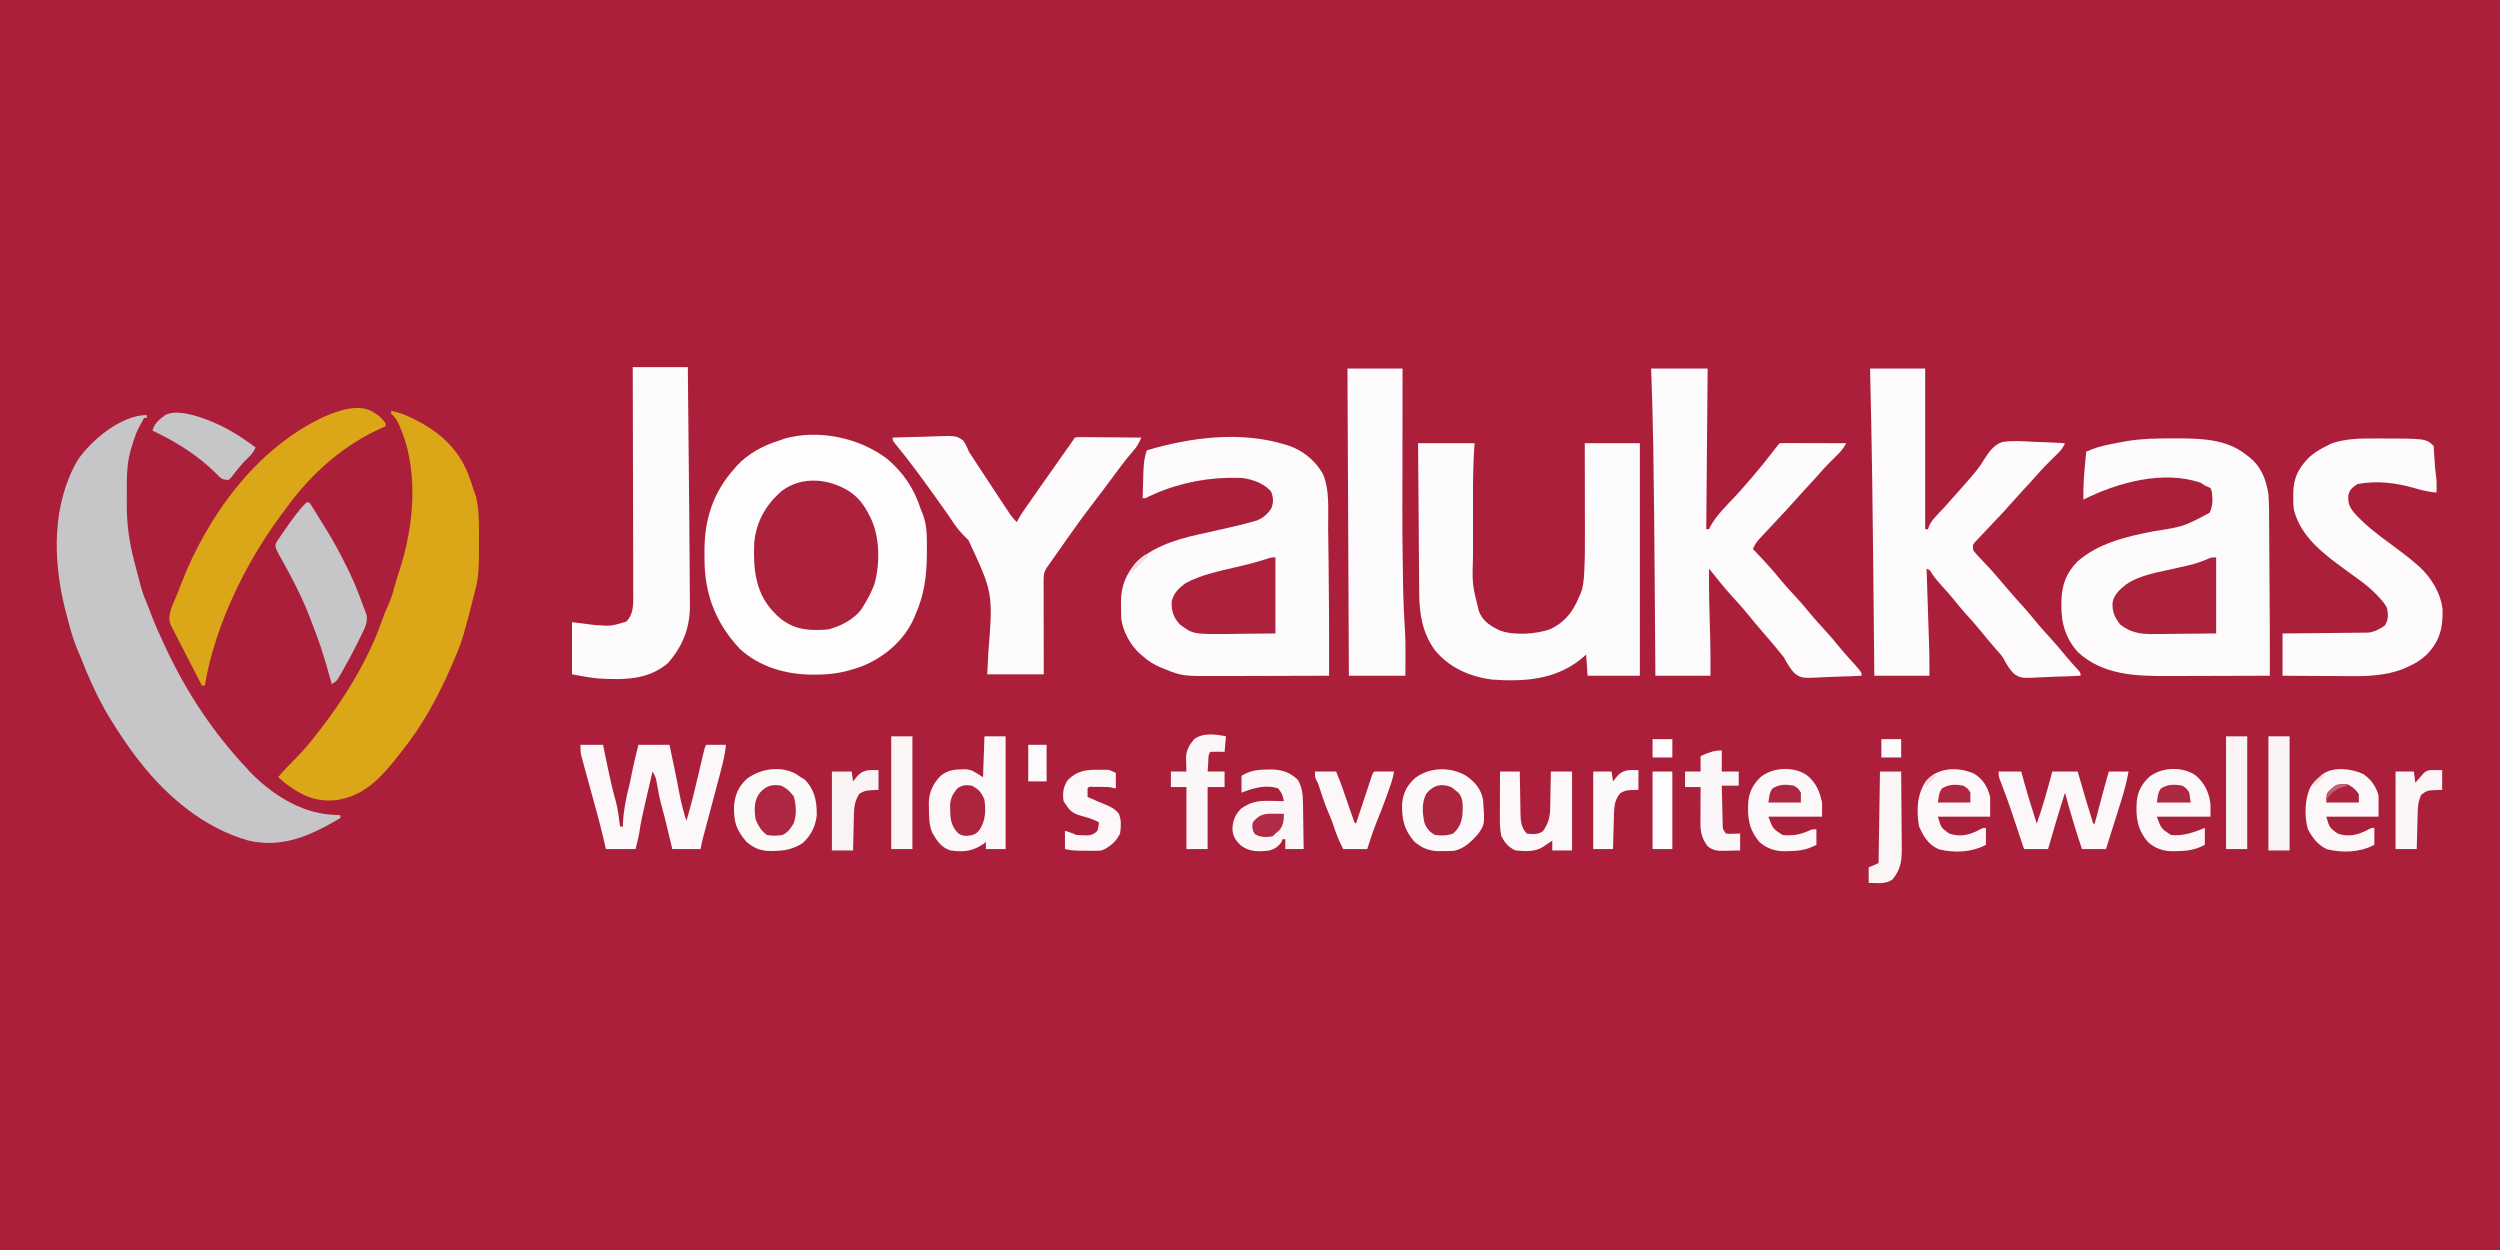 <svg xmlns="http://www.w3.org/2000/svg" width="200" height="100" viewBox="0 0 200 100" fill="none"><rect x="0" y="0" width="200" height="100" fill="#333333" stroke="none"/><g clip-path="url(#clip0_9412_123)"><rect width="200" height="100" fill="#AC1F3B"></rect><g clip-path="url(#clip1_9412_123)"><path d="M-13 19C61.58 19 136.16 19 213 19C213 39.46 213 59.92 213 81C138.42 81 63.84 81 -13 81C-13 60.54 -13 40.08 -13 19Z" fill="#AC1F3B"></path><path d="M70.959 36.698C72.281 37.809 73.139 39.109 73.671 40.757C73.734 40.919 73.797 41.081 73.862 41.243C74.184 42.145 74.15 43.058 74.151 44.004C74.151 44.083 74.151 44.161 74.151 44.242C74.149 46.017 73.951 47.568 73.219 49.211C73.187 49.29 73.155 49.369 73.122 49.45C72.343 51.213 70.794 52.545 69.038 53.269C67.807 53.731 66.73 53.966 65.415 53.967C65.294 53.968 65.173 53.969 65.049 53.971C62.94 53.975 60.774 53.374 59.189 51.912C57.277 49.879 56.361 47.542 56.361 44.746C56.361 44.522 56.359 44.298 56.357 44.074C56.353 41.552 57.054 39.38 58.755 37.487C58.816 37.416 58.877 37.344 58.94 37.27C59.846 36.278 61.099 35.617 62.371 35.233C62.49 35.189 62.609 35.145 62.731 35.099C65.443 34.317 68.74 35.011 70.959 36.698Z" fill="#FEFCFC"></path><path d="M102.825 35.571C102.905 35.595 102.985 35.619 103.067 35.644C104.224 36.031 105.179 36.81 105.803 37.856C106.401 39.149 106.234 40.826 106.251 42.222C106.253 42.392 106.255 42.563 106.258 42.733C106.264 43.184 106.27 43.635 106.275 44.086C106.279 44.365 106.282 44.644 106.286 44.924C106.325 47.969 106.339 51.013 106.328 54.058C104.987 54.064 103.646 54.068 102.305 54.07C101.682 54.071 101.06 54.073 100.437 54.075C99.835 54.078 99.232 54.079 98.63 54.08C98.401 54.08 98.173 54.081 97.944 54.082C94.592 54.099 94.592 54.099 93.171 53.523C93.095 53.493 93.019 53.464 92.942 53.433C92.353 53.193 91.876 52.911 91.412 52.48C91.31 52.396 91.31 52.396 91.207 52.31C90.428 51.617 89.787 50.452 89.694 49.405C89.683 49.105 89.681 48.807 89.682 48.507C89.68 48.406 89.678 48.306 89.676 48.202C89.675 46.89 90.075 45.901 90.96 44.927C92.615 43.478 94.654 43.013 96.749 42.564C97.345 42.436 97.938 42.298 98.531 42.159C98.627 42.136 98.723 42.114 98.821 42.091C99.306 41.976 99.789 41.853 100.268 41.718C100.358 41.693 100.447 41.668 100.539 41.642C101.039 41.45 101.442 41.105 101.714 40.646C101.9 40.194 101.865 39.774 101.688 39.326C101.147 38.682 100.208 38.345 99.386 38.242C99.093 38.227 98.803 38.224 98.51 38.227C98.349 38.229 98.349 38.229 98.184 38.23C95.938 38.282 93.643 38.839 91.638 39.855C91.563 39.855 91.489 39.855 91.412 39.855C91.424 39.364 91.439 38.873 91.454 38.382C91.458 38.244 91.461 38.105 91.465 37.962C91.487 37.28 91.515 36.666 91.751 36.022C95.286 34.984 99.257 34.465 102.825 35.571Z" fill="#FDFBFC"></path><path d="M173.74 35.071C173.897 35.071 173.897 35.071 174.058 35.07C176 35.074 178.071 35.096 179.665 36.36C179.747 36.42 179.828 36.481 179.912 36.543C180.884 37.314 181.28 38.315 181.473 39.516C181.539 40.361 181.528 41.21 181.531 42.057C181.533 42.305 181.535 42.554 181.537 42.802C181.542 43.456 181.546 44.109 181.549 44.762C181.552 45.417 181.557 46.071 181.562 46.726C181.581 49.17 181.593 51.614 181.586 54.058C180.275 54.063 178.963 54.067 177.652 54.07C177.043 54.071 176.433 54.073 175.824 54.075C175.235 54.078 174.646 54.079 174.057 54.08C173.834 54.08 173.61 54.081 173.387 54.082C170.871 54.095 168.25 53.999 166.285 52.218C165.275 51.154 164.89 49.87 164.911 48.429C164.913 48.31 164.914 48.191 164.915 48.069C164.951 46.79 165.286 45.858 166.186 44.93C167.863 43.446 170.117 42.924 172.259 42.505C174.673 42.132 174.673 42.132 176.762 41.024C177.033 40.484 177.018 39.996 176.953 39.404C176.879 39.056 176.879 39.056 176.628 38.946C176.549 38.911 176.47 38.876 176.388 38.84C176.22 38.728 176.22 38.728 176.049 38.614C173.013 37.599 169.432 38.598 166.67 39.967C166.654 39.089 166.7 38.228 166.783 37.353C166.794 37.235 166.805 37.117 166.816 36.996C166.842 36.709 166.869 36.422 166.896 36.135C167.494 35.856 168.066 35.693 168.711 35.564C168.797 35.546 168.882 35.528 168.97 35.509C169.258 35.45 169.545 35.397 169.834 35.345C170.003 35.315 170.003 35.315 170.175 35.283C171.362 35.09 172.539 35.07 173.74 35.071Z" fill="#FDFBFB"></path><path d="M11.747 33.204C11.747 33.278 11.747 33.352 11.747 33.429C11.672 33.429 11.598 33.429 11.521 33.429C11.488 33.496 11.455 33.563 11.421 33.632C11.317 33.838 11.204 34.039 11.09 34.239C10.849 34.72 10.693 35.219 10.539 35.733C10.515 35.812 10.491 35.892 10.466 35.973C10.208 36.861 10.148 37.748 10.146 38.669C10.146 38.756 10.145 38.843 10.145 38.934C10.144 39.117 10.144 39.301 10.144 39.485C10.144 39.76 10.142 40.036 10.14 40.312C10.134 41.87 10.327 43.326 10.723 44.836C10.751 44.947 10.78 45.059 10.809 45.174C10.894 45.505 10.981 45.836 11.069 46.167C11.099 46.279 11.128 46.392 11.159 46.507C11.202 46.67 11.202 46.67 11.247 46.836C11.273 46.933 11.299 47.029 11.325 47.129C11.438 47.51 11.584 47.872 11.737 48.238C11.871 48.56 11.994 48.886 12.117 49.214C12.408 49.969 12.733 50.704 13.075 51.437C13.134 51.565 13.194 51.692 13.255 51.824C14.934 55.401 17.055 58.615 19.77 61.498C19.836 61.57 19.901 61.641 19.969 61.715C21.644 63.478 24.008 65.008 26.472 65.169C26.614 65.178 26.756 65.188 26.902 65.198C27.009 65.204 27.117 65.211 27.228 65.218C27.228 65.293 27.228 65.367 27.228 65.444C24.918 66.811 22.613 67.893 19.863 67.241C16.353 66.251 13.387 63.764 11.182 60.934C11.101 60.832 11.02 60.729 10.937 60.623C10.206 59.675 9.555 58.68 8.922 57.665C8.844 57.541 8.766 57.416 8.686 57.287C7.784 55.776 7.064 54.14 6.422 52.504C6.321 52.25 6.213 51.998 6.104 51.747C5.759 50.891 5.54 49.989 5.306 49.098C5.268 48.954 5.23 48.81 5.191 48.662C4.229 44.757 4.152 40.378 6.21 36.811C7.293 35.224 9.688 33.204 11.747 33.204Z" fill="#C6C6C8"></path><path d="M149.607 29.483C151.061 29.483 152.516 29.483 154.014 29.483C154.014 33.724 154.014 37.965 154.014 42.334C154.089 42.334 154.163 42.334 154.24 42.334C154.266 42.254 154.293 42.173 154.32 42.09C154.493 41.712 154.71 41.473 154.996 41.172C155.097 41.063 155.199 40.954 155.304 40.842C155.4 40.74 155.497 40.637 155.596 40.531C155.731 40.379 155.865 40.226 155.999 40.073C156.288 39.74 156.584 39.413 156.881 39.086C157.225 38.706 157.559 38.32 157.884 37.924C157.966 37.828 158.047 37.732 158.13 37.633C158.346 37.369 158.524 37.098 158.698 36.806C159.083 36.203 159.476 35.592 160.186 35.362C161.001 35.233 161.817 35.293 162.637 35.345C162.887 35.354 163.136 35.362 163.385 35.37C163.991 35.39 164.596 35.42 165.201 35.458C165.05 35.772 164.911 35.999 164.659 36.242C164.598 36.302 164.536 36.362 164.473 36.424C164.408 36.486 164.343 36.549 164.276 36.613C163.807 37.073 163.352 37.533 162.926 38.033C162.584 38.427 162.227 38.806 161.87 39.187C161.566 39.514 161.267 39.846 160.973 40.183C160.572 40.643 160.155 41.088 159.735 41.531C159.586 41.689 159.438 41.846 159.29 42.004C159.04 42.27 158.789 42.535 158.537 42.798C158.445 42.896 158.353 42.994 158.259 43.095C158.14 43.22 158.14 43.22 158.019 43.347C157.812 43.589 157.812 43.589 157.856 44.025C158.04 44.258 158.221 44.463 158.428 44.673C158.544 44.795 158.659 44.917 158.775 45.039C158.831 45.098 158.888 45.156 158.946 45.217C159.383 45.677 159.791 46.164 160.204 46.646C160.321 46.782 160.437 46.919 160.554 47.055C160.613 47.123 160.671 47.192 160.732 47.263C161.074 47.661 161.421 48.055 161.776 48.443C162.116 48.816 162.44 49.198 162.757 49.591C163.124 50.044 163.505 50.476 163.902 50.902C164.39 51.425 164.848 51.965 165.297 52.523C165.612 52.905 165.945 53.27 166.282 53.632C166.444 53.833 166.444 53.833 166.444 54.058C165.741 54.094 165.038 54.121 164.334 54.138C164.095 54.146 163.856 54.156 163.617 54.169C161.689 54.269 161.689 54.269 161.145 53.921C160.74 53.538 160.491 53.079 160.229 52.593C160.054 52.359 160.054 52.359 159.883 52.172C159.684 51.942 159.485 51.711 159.287 51.48C159.211 51.391 159.211 51.391 159.134 51.301C158.906 51.033 158.685 50.759 158.463 50.486C158.06 49.991 157.637 49.517 157.206 49.045C156.854 48.65 156.524 48.239 156.191 47.828C155.935 47.52 155.669 47.223 155.398 46.928C155.105 46.608 154.834 46.29 154.586 45.934C154.389 45.599 154.389 45.599 154.127 45.491C154.131 45.619 154.131 45.619 154.136 45.75C154.162 46.565 154.189 47.379 154.215 48.193C154.229 48.611 154.243 49.029 154.256 49.448C154.27 49.853 154.283 50.258 154.296 50.663C154.303 50.89 154.311 51.117 154.319 51.344C154.323 51.486 154.328 51.628 154.332 51.774C154.338 51.959 154.338 51.959 154.344 52.147C154.357 52.784 154.353 53.421 154.353 54.058C152.899 54.058 151.444 54.058 149.946 54.058C149.939 53.337 149.932 52.616 149.925 51.873C149.861 45.142 149.861 45.142 149.777 38.41C149.775 38.289 149.775 38.289 149.773 38.166C149.732 35.272 149.674 32.378 149.607 29.483Z" fill="#FDFBFB"></path><path d="M132.092 29.483C133.584 29.483 135.075 29.483 136.612 29.483C136.575 33.724 136.537 37.965 136.499 42.334C136.574 42.334 136.648 42.334 136.725 42.334C136.754 42.27 136.784 42.206 136.814 42.141C137.3 41.23 138.106 40.472 138.805 39.719C139.175 39.32 139.534 38.914 139.889 38.502C139.983 38.393 140.077 38.284 140.174 38.172C140.823 37.416 141.445 36.644 142.048 35.851C142.262 35.571 142.262 35.571 142.375 35.458C142.542 35.447 142.709 35.445 142.875 35.445C142.982 35.445 143.088 35.445 143.198 35.445C143.313 35.446 143.429 35.446 143.548 35.447C143.666 35.447 143.783 35.447 143.905 35.447C144.282 35.448 144.66 35.45 145.038 35.451C145.293 35.452 145.548 35.452 145.804 35.452C146.431 35.454 147.059 35.456 147.686 35.458C147.477 35.912 147.174 36.215 146.817 36.557C146.368 36.996 145.936 37.439 145.528 37.916C145.184 38.311 144.826 38.692 144.468 39.074C144.164 39.402 143.865 39.733 143.571 40.07C143.169 40.53 142.753 40.975 142.333 41.418C141.598 42.197 141.598 42.197 140.871 42.983C140.794 43.066 140.718 43.149 140.639 43.234C140.461 43.453 140.349 43.66 140.228 43.913C140.33 44.02 140.433 44.128 140.538 44.239C141.244 44.984 141.929 45.733 142.57 46.534C142.869 46.894 143.185 47.235 143.505 47.576C144.009 48.113 144.481 48.666 144.943 49.239C145.225 49.578 145.521 49.903 145.822 50.225C146.308 50.747 146.764 51.285 147.212 51.84C147.543 52.243 147.893 52.627 148.246 53.011C148.929 53.774 148.929 53.774 148.929 54.058C148.226 54.094 147.523 54.121 146.819 54.138C146.58 54.146 146.341 54.156 146.102 54.169C144.172 54.269 144.172 54.269 143.628 53.919C143.223 53.536 142.978 53.081 142.714 52.593C142.554 52.385 142.39 52.18 142.22 51.98C142.137 51.88 142.055 51.78 141.97 51.677C141.598 51.235 141.221 50.797 140.843 50.36C140.495 49.956 140.154 49.548 139.818 49.133C139.39 48.606 138.936 48.106 138.476 47.607C137.863 46.926 137.298 46.205 136.725 45.491C136.706 47.142 136.748 48.791 136.798 50.441C136.8 50.531 136.803 50.62 136.806 50.712C136.81 50.876 136.815 51.039 136.821 51.203C136.848 52.156 136.838 53.104 136.838 54.058C135.384 54.058 133.929 54.058 132.431 54.058C132.428 53.66 132.425 53.263 132.422 52.853C132.413 51.507 132.403 50.16 132.393 48.814C132.387 48.002 132.381 47.189 132.375 46.377C132.351 42.931 132.32 39.486 132.265 36.041C132.263 35.903 132.26 35.766 132.258 35.625C132.226 33.577 132.164 31.531 132.092 29.483Z" fill="#FDFBFC"></path><path d="M113.447 35.458C114.939 35.458 116.43 35.458 117.967 35.458C117.949 35.742 117.93 36.026 117.911 36.319C117.819 38.011 117.837 39.708 117.839 41.402C117.84 41.881 117.84 42.359 117.839 42.838C117.838 43.213 117.839 43.588 117.839 43.962C117.839 44.139 117.839 44.315 117.839 44.492C117.771 46.734 117.771 46.734 118.306 48.873C118.335 48.943 118.363 49.013 118.393 49.085C118.723 49.779 119.353 50.145 120.035 50.457C121.163 50.851 122.893 50.733 124.013 50.338C125.217 49.759 125.823 48.96 126.329 47.745C126.366 47.664 126.403 47.584 126.442 47.5C126.656 46.972 126.702 46.443 126.732 45.878C126.739 45.753 126.739 45.753 126.746 45.625C126.798 44.61 126.795 43.596 126.792 42.581C126.792 42.373 126.792 42.166 126.792 41.959C126.791 41.422 126.79 40.883 126.789 40.346C126.787 39.696 126.787 39.047 126.786 38.398C126.785 37.418 126.783 36.438 126.781 35.458C128.235 35.458 129.69 35.458 131.188 35.458C131.188 41.596 131.188 47.734 131.188 54.058C129.808 54.058 128.429 54.058 127.007 54.058C126.951 53.221 126.951 53.221 126.894 52.367C126.731 52.504 126.568 52.641 126.4 52.783C124.37 54.391 121.85 54.549 119.357 54.365C117.585 54.135 115.956 53.422 114.803 52.029C113.797 50.663 113.546 49.115 113.537 47.462C113.536 47.332 113.535 47.202 113.533 47.069C113.53 46.64 113.527 46.212 113.524 45.784C113.522 45.487 113.52 45.19 113.517 44.892C113.512 44.19 113.506 43.489 113.502 42.787C113.496 41.987 113.49 41.188 113.484 40.389C113.471 38.745 113.459 37.102 113.447 35.458Z" fill="#FDFCFC"></path><path d="M31.296 32.865C31.949 33.008 32.504 33.208 33.097 33.513C33.176 33.554 33.255 33.594 33.336 33.636C35.413 34.711 36.876 36.145 37.624 38.389C37.657 38.485 37.691 38.581 37.725 38.679C37.808 38.92 37.886 39.161 37.963 39.403C38.005 39.524 38.047 39.645 38.09 39.77C38.362 40.933 38.32 42.161 38.317 43.35C38.316 43.604 38.317 43.857 38.317 44.111C38.318 45.147 38.303 46.151 38.034 47.16C37.988 47.334 37.988 47.334 37.941 47.512C37.911 47.626 37.881 47.74 37.85 47.858C37.8 48.062 37.751 48.267 37.702 48.471C37.539 49.115 37.365 49.755 37.186 50.394C37.16 50.491 37.134 50.587 37.106 50.686C36.887 51.462 36.591 52.192 36.268 52.931C36.2 53.088 36.2 53.088 36.132 53.248C35.085 55.662 33.842 57.967 32.2 60.032C32.141 60.108 32.081 60.184 32.02 60.261C30.613 62.049 29.278 63.66 26.891 64.011C25.227 64.197 23.995 63.58 22.708 62.569C22.556 62.439 22.404 62.308 22.256 62.174C22.659 61.686 23.081 61.236 23.534 60.793C24.137 60.2 24.674 59.573 25.194 58.905C25.244 58.842 25.294 58.778 25.346 58.713C27.425 56.08 29.403 52.925 30.519 49.753C30.691 49.278 30.866 48.808 31.084 48.351C31.324 47.828 31.47 47.287 31.62 46.733C31.707 46.414 31.806 46.101 31.911 45.788C33.154 42.044 33.576 37.419 31.825 33.769C31.665 33.482 31.532 33.31 31.296 33.091C31.296 33.016 31.296 32.942 31.296 32.865Z" fill="#DBA718"></path><path d="M71.411 35.008C72.153 34.979 72.894 34.959 73.637 34.946C73.889 34.94 74.141 34.932 74.393 34.922C76.482 34.843 76.482 34.843 77.044 35.228C77.252 35.523 77.382 35.8 77.513 36.135C77.618 36.303 77.727 36.468 77.84 36.631C77.95 36.801 78.06 36.972 78.17 37.142C78.752 38.04 79.34 38.934 79.933 39.825C80.024 39.962 80.114 40.098 80.205 40.235C80.333 40.428 80.461 40.621 80.59 40.813C80.664 40.925 80.738 41.036 80.814 41.151C80.981 41.385 81.144 41.578 81.355 41.771C81.381 41.713 81.407 41.655 81.434 41.595C81.634 41.221 81.876 40.879 82.118 40.531C82.172 40.453 82.226 40.375 82.282 40.294C82.462 40.035 82.643 39.776 82.824 39.517C82.887 39.426 82.95 39.336 83.015 39.243C83.787 38.14 84.562 37.04 85.34 35.942C85.393 35.868 85.445 35.795 85.499 35.719C85.567 35.622 85.567 35.622 85.637 35.524C85.756 35.354 85.872 35.181 85.988 35.008C86.217 34.967 86.217 34.967 86.501 34.969C86.661 34.969 86.661 34.969 86.823 34.969C86.938 34.971 87.053 34.973 87.172 34.974C87.289 34.975 87.407 34.975 87.528 34.976C87.905 34.978 88.281 34.982 88.658 34.986C88.912 34.988 89.167 34.99 89.422 34.991C90.048 34.995 90.673 35 91.299 35.008C91.124 35.473 90.923 35.774 90.593 36.149C90.098 36.723 89.641 37.319 89.194 37.931C88.621 38.717 88.036 39.493 87.443 40.263C86.73 41.191 86.043 42.133 85.375 43.094C85.173 43.383 84.969 43.672 84.766 43.961C84.62 44.168 84.474 44.375 84.328 44.582C84.259 44.681 84.19 44.779 84.118 44.88C84.054 44.971 83.99 45.062 83.924 45.156C83.867 45.237 83.81 45.318 83.751 45.402C83.472 45.816 83.488 46.101 83.489 46.6C83.489 46.679 83.489 46.758 83.489 46.84C83.489 47.102 83.49 47.364 83.491 47.627C83.491 47.808 83.491 47.99 83.492 48.172C83.492 48.65 83.493 49.129 83.494 49.607C83.496 50.181 83.496 50.755 83.497 51.329C83.498 52.201 83.5 53.073 83.502 53.946C82.01 53.946 80.519 53.946 78.982 53.946C79.008 53.399 79.034 52.852 79.061 52.289C79.447 47.441 79.447 47.441 77.482 43.224C77.329 43.062 77.171 42.904 77.012 42.746C76.567 42.288 76.232 41.767 75.882 41.236C75.756 41.057 75.63 40.879 75.503 40.702C75.443 40.617 75.383 40.532 75.32 40.445C75.261 40.362 75.201 40.279 75.14 40.193C75.081 40.109 75.021 40.026 74.96 39.94C73.877 38.42 72.776 36.898 71.585 35.461C71.411 35.233 71.411 35.233 71.411 35.008Z" fill="#FDFBFC"></path><path d="M189.849 35.078C189.966 35.077 189.966 35.077 190.086 35.077C194.089 35.08 194.089 35.08 194.694 35.683C194.718 35.989 194.737 36.293 194.751 36.599C194.779 37.203 194.833 37.79 194.92 38.389C194.927 38.574 194.93 38.76 194.927 38.946C194.926 39.032 194.925 39.12 194.924 39.209C194.923 39.273 194.921 39.337 194.92 39.403C194.335 39.357 193.809 39.239 193.246 39.072C191.714 38.627 190.18 38.425 188.592 38.727C188.218 38.978 187.966 39.157 187.871 39.608C187.822 40.193 187.933 40.517 188.295 40.982C189.19 41.99 190.213 42.767 191.299 43.555C191.999 44.065 192.684 44.584 193.338 45.153C193.411 45.216 193.485 45.28 193.56 45.346C194.511 46.23 195.282 47.48 195.407 48.786C195.436 50.266 195.178 51.284 194.134 52.372C193.651 52.818 193.152 53.127 192.547 53.382C192.414 53.44 192.281 53.498 192.144 53.558C190.849 54.018 189.539 54.107 188.176 54.091C188.014 54.09 187.851 54.09 187.689 54.09C187.268 54.088 186.848 54.085 186.427 54.081C185.919 54.077 185.41 54.076 184.902 54.074C184.136 54.07 183.369 54.064 182.603 54.058C182.603 52.942 182.603 51.826 182.603 50.676C183.374 50.67 183.374 50.67 184.161 50.663C184.488 50.66 184.814 50.657 185.141 50.653C185.658 50.647 186.176 50.641 186.694 50.637C187.112 50.634 187.529 50.63 187.947 50.624C188.106 50.622 188.265 50.621 188.424 50.62C188.647 50.619 188.871 50.616 189.094 50.612C189.221 50.611 189.348 50.61 189.479 50.608C189.988 50.544 190.358 50.327 190.781 50.049C191.081 49.601 191.068 49.167 190.965 48.647C190.787 48.296 190.559 48.028 190.287 47.745C190.233 47.687 190.178 47.629 190.122 47.57C189.616 47.044 189.066 46.618 188.472 46.195C188.281 46.057 188.09 45.918 187.9 45.78C187.807 45.712 187.713 45.644 187.617 45.574C185.881 44.304 184.048 42.949 183.507 40.756C183.461 40.4 183.453 40.051 183.458 39.692C183.459 39.598 183.46 39.504 183.461 39.408C183.495 38.215 183.866 37.48 184.694 36.615C185.126 36.225 185.587 35.944 186.106 35.683C186.298 35.586 186.298 35.586 186.494 35.486C187.587 35.104 188.701 35.075 189.849 35.078Z" fill="#FDFBFC"></path><path d="M50.619 29.371C52.073 29.371 53.528 29.371 55.026 29.371C55.065 32.895 55.1 36.419 55.129 39.944C55.134 40.562 55.14 41.18 55.145 41.798C55.156 42.928 55.165 44.059 55.17 45.189C55.172 45.643 55.175 46.096 55.18 46.55C55.184 46.971 55.186 47.392 55.186 47.814C55.187 48.035 55.19 48.255 55.193 48.476C55.189 50.269 54.608 51.691 53.444 53.044C51.822 54.413 49.935 54.385 47.907 54.284C47.182 54.211 46.477 54.08 45.76 53.946C45.76 52.569 45.76 51.193 45.76 49.775C46.357 49.849 46.953 49.923 47.568 50C48.878 50.098 48.878 50.098 50.113 49.725C50.593 49.22 50.661 48.596 50.66 47.929C50.66 47.809 50.66 47.809 50.661 47.687C50.661 47.422 50.659 47.156 50.657 46.891C50.657 46.7 50.657 46.508 50.658 46.317C50.658 45.8 50.656 45.282 50.653 44.765C50.651 44.224 50.651 43.682 50.651 43.141C50.65 42.117 50.647 41.092 50.643 40.068C50.64 38.901 50.638 37.735 50.636 36.568C50.633 34.169 50.626 31.77 50.619 29.371Z" fill="#FDFBFB"></path><path d="M107.797 29.483C109.251 29.483 110.706 29.483 112.204 29.483C112.203 29.921 112.203 30.359 112.202 30.811C112.2 32.276 112.199 33.742 112.198 35.208C112.198 36.095 112.197 36.981 112.195 37.868C112.181 42.571 112.181 42.571 112.254 47.273C112.257 47.398 112.257 47.398 112.261 47.526C112.287 48.469 112.331 49.41 112.392 50.351C112.441 51.12 112.443 51.886 112.437 52.656C112.435 53.119 112.432 53.581 112.43 54.058C110.938 54.058 109.447 54.058 107.91 54.058C107.873 45.948 107.835 37.839 107.797 29.483Z" fill="#FDFBFC"></path><path d="M29.912 33.006C30.068 33.108 30.068 33.108 30.228 33.212C30.491 33.418 30.668 33.597 30.844 33.88C30.844 33.954 30.844 34.029 30.844 34.105C30.773 34.136 30.701 34.166 30.628 34.197C27.542 35.545 24.937 37.84 22.965 40.558C22.814 40.766 22.659 40.971 22.505 41.176C19.606 45.083 17.211 50.022 16.38 54.847C16.305 54.847 16.231 54.847 16.154 54.847C15.838 54.233 15.523 53.62 15.207 53.006C15.1 52.797 14.992 52.589 14.885 52.38C14.731 52.08 14.576 51.779 14.421 51.478C14.374 51.386 14.326 51.293 14.277 51.198C14.188 51.026 14.1 50.853 14.012 50.681C13.906 50.475 13.8 50.269 13.693 50.063C13.471 49.599 13.545 49.248 13.668 48.76C13.792 48.42 13.931 48.092 14.078 47.761C14.228 47.419 14.359 47.075 14.487 46.724C16.579 41.302 20.499 35.872 25.885 33.359C27.075 32.837 28.759 32.233 29.912 33.006Z" fill="#DBA718"></path><path d="M67.982 39.332C68.716 39.842 69.12 40.399 69.525 41.186C69.564 41.26 69.602 41.333 69.641 41.409C70.4 42.965 70.408 45.083 69.955 46.731C69.716 47.371 69.398 47.955 69.038 48.535C68.972 48.641 68.972 48.641 68.905 48.749C68.331 49.537 67.256 50.086 66.326 50.338C65.976 50.388 65.634 50.397 65.281 50.395C65.187 50.394 65.093 50.393 64.996 50.392C63.862 50.36 62.942 49.994 62.122 49.202C62.022 49.095 62.022 49.095 61.919 48.985C61.816 48.878 61.816 48.878 61.712 48.769C60.4 47.252 60.261 45.377 60.337 43.462C60.48 41.755 61.268 40.367 62.555 39.264C64.191 38.053 66.344 38.288 67.982 39.332Z" fill="#AC213C"></path><path d="M46.438 59.582C47.035 59.582 47.631 59.582 48.246 59.582C48.29 59.798 48.333 60.015 48.378 60.238C48.438 60.529 48.497 60.82 48.557 61.111C48.572 61.186 48.587 61.261 48.603 61.339C48.8 62.295 49.018 63.236 49.284 64.176C49.444 64.816 49.525 65.465 49.602 66.12C49.677 66.12 49.751 66.12 49.828 66.12C49.831 66.028 49.834 65.937 49.837 65.842C49.889 64.798 50.085 63.844 50.342 62.833C50.405 62.578 50.457 62.321 50.506 62.062C50.666 61.229 50.874 60.407 51.071 59.582C51.891 59.582 52.712 59.582 53.557 59.582C53.97 61.52 53.97 61.52 54.153 62.454C54.177 62.577 54.201 62.7 54.226 62.827C54.273 63.068 54.32 63.309 54.366 63.549C54.508 64.271 54.687 64.969 54.913 65.669C55.291 64.412 55.598 63.143 55.895 61.865C55.963 61.572 56.031 61.279 56.1 60.987C56.142 60.806 56.184 60.626 56.226 60.446C56.369 59.833 56.369 59.833 56.495 59.582C57.017 59.582 57.539 59.582 58.077 59.582C58.003 60.353 57.825 61.075 57.625 61.822C57.591 61.952 57.557 62.081 57.522 62.215C57.427 62.574 57.332 62.933 57.236 63.291C57.17 63.539 57.104 63.787 57.038 64.035C57.015 64.121 56.992 64.207 56.968 64.296C56.922 64.471 56.875 64.647 56.829 64.822C56.715 65.249 56.602 65.675 56.487 66.102C56.446 66.259 56.404 66.416 56.362 66.574C56.325 66.712 56.288 66.85 56.25 66.993C56.171 67.301 56.105 67.612 56.043 67.924C55.297 67.924 54.551 67.924 53.783 67.924C53.738 67.735 53.693 67.546 53.647 67.351C53.586 67.098 53.526 66.845 53.465 66.592C53.436 66.468 53.406 66.344 53.376 66.216C53.234 65.626 53.088 65.038 52.924 64.453C52.761 63.864 52.65 63.275 52.551 62.672C52.483 62.287 52.422 62.055 52.201 61.724C52.076 62.261 51.951 62.798 51.827 63.335C51.785 63.517 51.743 63.7 51.7 63.882C51.481 64.821 51.266 65.755 51.126 66.71C51.054 67.119 50.946 67.521 50.845 67.924C50.062 67.924 49.279 67.924 48.472 67.924C48.411 67.659 48.351 67.394 48.288 67.121C48.111 66.362 47.916 65.61 47.709 64.859C47.681 64.758 47.654 64.658 47.625 64.554C47.565 64.335 47.505 64.117 47.444 63.898C47.265 63.247 47.086 62.596 46.91 61.945C46.868 61.794 46.827 61.643 46.786 61.492C46.727 61.279 46.669 61.066 46.612 60.853C46.578 60.73 46.545 60.607 46.51 60.481C46.438 60.146 46.438 60.146 46.438 59.582Z" fill="#FCF8F9"></path><path d="M24.516 40.193C24.591 40.193 24.665 40.193 24.742 40.193C24.925 40.455 25.093 40.716 25.258 40.989C25.308 41.071 25.358 41.154 25.41 41.239C25.515 41.409 25.619 41.58 25.723 41.751C25.855 41.968 25.989 42.183 26.125 42.398C26.668 43.265 27.142 44.161 27.602 45.075C27.688 45.245 27.688 45.245 27.775 45.418C28.117 46.107 28.423 46.801 28.697 47.52C28.747 47.648 28.747 47.648 28.797 47.779C28.891 48.023 28.982 48.268 29.071 48.514C29.103 48.595 29.134 48.677 29.166 48.761C29.195 48.84 29.224 48.92 29.254 49.002C29.28 49.072 29.306 49.142 29.333 49.215C29.458 49.874 29.044 50.511 28.768 51.085C28.718 51.188 28.668 51.292 28.617 51.398C28.257 52.137 27.871 52.859 27.461 53.572C27.409 53.663 27.357 53.754 27.304 53.848C27.254 53.932 27.205 54.016 27.154 54.102C27.111 54.175 27.068 54.249 27.024 54.325C26.889 54.509 26.889 54.509 26.55 54.735C26.529 54.662 26.508 54.589 26.486 54.513C25.68 51.707 25.68 51.707 24.629 48.986C24.569 48.842 24.508 48.698 24.448 48.554C23.928 47.331 23.313 46.166 22.67 45.004C22.603 44.884 22.537 44.764 22.468 44.639C22.408 44.532 22.349 44.424 22.287 44.314C22.056 43.852 22.056 43.852 22.03 43.575C22.127 43.355 22.127 43.355 22.284 43.126C22.341 43.042 22.398 42.958 22.456 42.871C22.518 42.782 22.581 42.694 22.645 42.602C22.706 42.512 22.768 42.421 22.832 42.328C23.347 41.584 23.873 40.834 24.516 40.193Z" fill="#C6C5C7"></path><path d="M78.756 58.905C79.315 58.905 79.875 58.905 80.451 58.905C80.451 61.881 80.451 64.857 80.451 67.924C79.929 67.924 79.407 67.924 78.869 67.924C78.869 67.737 78.869 67.552 78.869 67.36C78.807 67.409 78.745 67.457 78.681 67.508C77.831 68.104 77.065 68.183 76.044 68.036C75.307 67.808 74.965 67.282 74.59 66.638C74.308 65.992 74.322 65.305 74.314 64.612C74.31 64.52 74.307 64.429 74.304 64.335C74.294 63.434 74.621 62.71 75.253 62.062C75.892 61.538 76.498 61.554 77.308 61.54C77.739 61.611 77.739 61.611 78.643 62.174C78.68 61.096 78.718 60.017 78.756 58.905Z" fill="#FCF8F9"></path><path d="M102.034 44.589C102.034 46.598 102.034 48.606 102.034 50.676C100.653 50.69 100.653 50.69 99.244 50.704C98.813 50.711 98.813 50.711 98.373 50.717C95.452 50.741 95.452 50.741 94.392 49.958C93.879 49.391 93.705 48.9 93.732 48.143C93.855 47.484 94.317 47.029 94.851 46.653C96.084 45.976 97.553 45.688 98.912 45.364C100.105 45.085 100.105 45.085 101.276 44.731C101.695 44.589 101.695 44.589 102.034 44.589Z" fill="#AD213D"></path><path d="M177.292 44.589C177.292 46.598 177.292 48.606 177.292 50.676C175.789 50.69 175.789 50.69 174.255 50.704C173.784 50.711 173.784 50.711 173.303 50.717C173.051 50.718 172.799 50.719 172.547 50.72C172.418 50.722 172.29 50.725 172.158 50.727C171.187 50.728 170.383 50.577 169.615 49.958C169.168 49.39 168.975 48.935 169.004 48.215C169.105 47.582 169.587 47.157 170.067 46.773C171.2 45.974 172.749 45.764 174.077 45.458C174.181 45.434 174.285 45.41 174.392 45.385C174.591 45.34 174.79 45.295 174.989 45.251C175.592 45.114 176.145 44.924 176.712 44.678C176.953 44.589 176.953 44.589 177.292 44.589Z" fill="#AC213C"></path><path d="M63.586 61.864C63.749 61.963 63.909 62.066 64.066 62.175C64.171 62.24 64.276 62.305 64.384 62.372C65.177 63.185 65.353 64.104 65.34 65.203C65.262 66.089 64.858 66.892 64.179 67.473C63.454 67.923 62.805 68.061 61.954 68.072C61.867 68.075 61.779 68.078 61.688 68.081C60.892 68.09 60.328 67.868 59.724 67.351C58.899 66.404 58.691 65.738 58.723 64.475C58.798 63.569 59.089 62.898 59.772 62.287C60.846 61.504 62.355 61.259 63.586 61.864Z" fill="#FCF9F9"></path><path d="M159.89 61.724C160.487 61.724 161.083 61.724 161.698 61.724C161.747 61.906 161.747 61.906 161.798 62.092C162.147 63.37 162.533 64.634 162.941 65.894C163.425 64.522 163.81 63.129 164.184 61.724C164.855 61.724 165.526 61.724 166.218 61.724C166.26 61.874 166.303 62.024 166.346 62.178C166.7 63.423 167.066 64.662 167.461 65.894C167.498 65.894 167.536 65.894 167.574 65.894C167.6 65.796 167.626 65.698 167.653 65.597C167.751 65.229 167.85 64.861 167.948 64.493C167.99 64.334 168.032 64.176 168.075 64.017C168.136 63.788 168.197 63.559 168.258 63.33C168.295 63.192 168.332 63.054 168.369 62.913C168.477 62.515 168.59 62.119 168.704 61.724C169.226 61.724 169.748 61.724 170.286 61.724C170.138 62.527 169.939 63.293 169.692 64.071C169.657 64.182 169.622 64.293 169.586 64.407C169.476 64.757 169.366 65.108 169.255 65.458C169.18 65.697 169.104 65.936 169.029 66.175C168.846 66.758 168.662 67.341 168.478 67.924C167.844 67.924 167.21 67.924 166.557 67.924C166.318 67.218 166.093 66.51 165.879 65.796C165.85 65.698 165.82 65.6 165.79 65.499C165.583 64.807 165.384 64.113 165.201 63.414C164.723 64.91 164.282 66.416 163.845 67.924C163.211 67.924 162.577 67.924 161.924 67.924C161.7 67.252 161.475 66.581 161.251 65.909C161.192 65.732 161.192 65.732 161.131 65.551C161.063 65.348 160.996 65.145 160.929 64.942C160.692 64.221 160.426 63.512 160.155 62.803C160.12 62.712 160.086 62.621 160.051 62.528C160.02 62.446 159.989 62.365 159.957 62.281C159.89 62.062 159.89 62.062 159.89 61.724Z" fill="#FCF8F9"></path><path d="M117.289 62.062C118.002 62.564 118.474 63.105 118.645 63.978C118.786 65.936 118.786 65.936 118.263 66.699C117.733 67.306 117.09 67.953 116.257 68.07C115.983 68.086 115.713 68.088 115.439 68.086C115.301 68.089 115.301 68.089 115.161 68.092C114.339 68.092 113.757 67.852 113.136 67.318C112.32 66.368 112.138 65.525 112.169 64.308C112.238 63.436 112.571 62.819 113.218 62.232C114.392 61.36 116.037 61.323 117.289 62.062Z" fill="#FCF9FA"></path><path d="M101.427 61.561C101.518 61.56 101.61 61.559 101.704 61.558C102.545 61.57 103.232 61.791 103.842 62.4C104.185 63.042 104.234 63.581 104.239 64.302C104.241 64.406 104.243 64.51 104.245 64.617C104.251 64.946 104.255 65.276 104.259 65.606C104.262 65.83 104.266 66.055 104.27 66.279C104.28 66.827 104.288 67.375 104.294 67.924C103.809 67.924 103.325 67.924 102.825 67.924C102.825 67.663 102.825 67.403 102.825 67.134C102.75 67.134 102.676 67.134 102.599 67.134C102.568 67.232 102.568 67.232 102.535 67.332C102.289 67.717 102.009 67.899 101.582 68.036C100.746 68.144 99.963 68.169 99.272 67.639C98.838 67.228 98.62 66.894 98.595 66.296C98.629 65.627 98.814 65.161 99.294 64.683C100.092 64.131 100.679 64.043 101.631 64.07C101.736 64.071 101.84 64.073 101.947 64.074C102.202 64.078 102.457 64.084 102.712 64.091C102.585 63.531 102.585 63.531 102.26 63.076C101.261 62.748 100.26 63.04 99.322 63.414C99.322 62.968 99.322 62.522 99.322 62.062C100.025 61.638 100.622 61.565 101.427 61.561Z" fill="#FBF7F8"></path><path d="M189.034 61.912C189.672 62.318 190.084 62.919 190.287 63.64C190.287 64.198 190.287 64.756 190.287 65.331C188.907 65.331 187.528 65.331 186.106 65.331C186.356 66.208 186.356 66.208 187.01 66.684C187.776 66.938 188.431 66.852 189.157 66.515C189.26 66.462 189.362 66.41 189.468 66.356C189.722 66.233 189.722 66.233 189.948 66.233C189.948 66.679 189.948 67.126 189.948 67.585C188.809 68.192 187.439 68.245 186.189 67.949C185.449 67.63 185.009 67.044 184.637 66.346C184.332 65.321 184.37 63.917 184.84 62.954C185.037 62.641 185.257 62.41 185.541 62.175C185.639 62.091 185.737 62.007 185.838 61.921C186.667 61.311 188.146 61.494 189.034 61.912Z" fill="#FCF7F8"></path><path d="M175.62 62.008C176.345 62.604 176.727 63.388 176.84 64.317C176.84 64.651 176.84 64.986 176.84 65.331C175.423 65.331 174.006 65.331 172.546 65.331C172.898 66.293 172.898 66.293 173.676 66.797C174.656 66.906 175.491 66.591 176.388 66.233C176.388 66.679 176.388 67.126 176.388 67.586C175.624 67.992 174.966 68.085 174.114 68.093C174.018 68.095 173.923 68.097 173.824 68.099C173.032 68.092 172.452 67.886 171.845 67.376C170.972 66.35 170.857 65.399 170.941 64.089C171.026 63.278 171.388 62.646 171.993 62.108C172.997 61.363 174.58 61.312 175.62 62.008Z" fill="#FCF7F8"></path><path d="M144.545 62.01C145.271 62.601 145.576 63.291 145.765 64.204C145.765 64.576 145.765 64.948 145.765 65.331C144.348 65.331 142.931 65.331 141.471 65.331C141.822 66.293 141.822 66.293 142.601 66.797C143.396 66.881 144.015 66.781 144.737 66.444C144.974 66.346 144.974 66.346 145.313 66.346C145.313 66.755 145.313 67.164 145.313 67.586C144.549 67.992 143.891 68.085 143.039 68.093C142.943 68.095 142.848 68.097 142.749 68.099C141.957 68.092 141.377 67.886 140.77 67.376C139.896 66.35 139.782 65.399 139.866 64.089C139.951 63.278 140.313 62.646 140.918 62.108C141.921 61.364 143.509 61.309 144.545 62.01Z" fill="#FCF7F8"></path><path d="M157.959 61.913C158.657 62.354 159.013 62.969 159.212 63.753C159.212 64.274 159.212 64.794 159.212 65.331C157.832 65.331 156.453 65.331 155.031 65.331C155.281 66.208 155.281 66.208 155.935 66.684C156.701 66.939 157.356 66.852 158.082 66.515C158.185 66.462 158.287 66.41 158.393 66.356C158.647 66.233 158.647 66.233 158.873 66.233C158.873 66.679 158.873 67.126 158.873 67.586C157.736 68.191 156.357 68.251 155.11 67.945C154.269 67.578 153.872 66.913 153.52 66.099C153.311 64.831 153.345 63.585 154.071 62.493C154.995 61.367 156.705 61.32 157.959 61.913Z" fill="#FCF7F8"></path><path d="M120.001 61.724C120.523 61.724 121.045 61.724 121.583 61.724C121.585 61.846 121.586 61.969 121.588 62.096C121.595 62.553 121.603 63.011 121.613 63.468C121.616 63.666 121.62 63.864 121.622 64.061C121.626 64.346 121.632 64.631 121.638 64.916C121.639 65.004 121.64 65.092 121.64 65.182C121.655 65.743 121.727 66.264 122.148 66.684C122.623 66.742 123.03 66.775 123.433 66.501C123.853 65.889 124.007 65.389 124.014 64.652C124.016 64.568 124.018 64.484 124.02 64.397C124.026 64.131 124.03 63.864 124.034 63.598C124.037 63.416 124.041 63.235 124.045 63.053C124.055 62.61 124.062 62.167 124.069 61.724C124.628 61.724 125.188 61.724 125.764 61.724C125.764 63.807 125.764 65.89 125.764 68.036C125.242 68.036 124.72 68.036 124.182 68.036C124.182 67.776 124.182 67.516 124.182 67.247C124.078 67.319 124.078 67.319 123.971 67.391C123.88 67.453 123.789 67.515 123.695 67.578C123.604 67.64 123.514 67.701 123.421 67.765C122.765 68.172 121.989 68.097 121.244 68.036C120.683 67.785 120.405 67.446 120.114 66.909C119.981 66.333 119.986 65.768 119.99 65.18C119.99 65.081 119.99 64.982 119.99 64.88C119.991 64.565 119.992 64.251 119.994 63.936C119.994 63.722 119.995 63.508 119.995 63.293C119.997 62.77 119.999 62.247 120.001 61.724Z" fill="#FCF7F8"></path><path d="M16.154 33.429C17.433 33.875 18.549 34.459 19.657 35.233C19.747 35.295 19.838 35.358 19.931 35.422C20.105 35.545 20.277 35.67 20.448 35.796C20.29 36.157 20.106 36.381 19.819 36.649C19.338 37.111 18.938 37.618 18.536 38.15C18.458 38.229 18.381 38.308 18.301 38.389C17.782 38.389 17.698 38.286 17.345 37.937C17.28 37.872 17.216 37.807 17.15 37.741C15.815 36.456 14.308 35.488 12.651 34.669C12.561 34.624 12.471 34.579 12.378 34.533C12.319 34.503 12.26 34.474 12.199 34.444C12.356 33.852 12.742 33.556 13.216 33.204C14.062 32.782 15.309 33.151 16.154 33.429Z" fill="#C6C5C7"></path><path d="M98.079 58.906C98.042 59.315 98.004 59.724 97.966 60.146C97.782 60.143 97.598 60.141 97.408 60.139C97.217 60.136 97.026 60.138 96.836 60.146C96.624 60.357 96.679 60.714 96.659 60.998C96.65 61.133 96.641 61.268 96.631 61.407C96.621 61.564 96.621 61.564 96.61 61.724C97.058 61.724 97.505 61.724 97.966 61.724C97.966 62.133 97.966 62.542 97.966 62.964C97.519 62.964 97.071 62.964 96.61 62.964C96.61 64.601 96.61 66.237 96.61 67.924C96.051 67.924 95.491 67.924 94.915 67.924C94.915 66.287 94.915 64.65 94.915 62.964C94.505 62.964 94.095 62.964 93.672 62.964C93.672 62.555 93.672 62.145 93.672 61.724C94.082 61.724 94.492 61.724 94.915 61.724C94.911 61.618 94.907 61.512 94.903 61.402C94.9 61.262 94.897 61.122 94.894 60.977C94.89 60.838 94.886 60.7 94.882 60.557C94.93 59.965 95.142 59.605 95.515 59.152C96.204 58.593 97.255 58.741 98.079 58.906Z" fill="#FBF6F7"></path><path d="M105.198 61.724C105.757 61.724 106.317 61.724 106.893 61.724C107.181 62.421 107.44 63.12 107.675 63.837C107.813 64.25 107.955 64.66 108.101 65.07C108.148 65.203 108.195 65.336 108.243 65.473C108.332 65.767 108.332 65.767 108.475 65.894C108.507 65.8 108.538 65.705 108.571 65.608C108.641 65.397 108.712 65.186 108.783 64.974C108.939 64.506 109.095 64.037 109.25 63.568C109.303 63.407 109.303 63.407 109.357 63.243C109.428 63.03 109.498 62.816 109.568 62.602C109.601 62.504 109.633 62.407 109.667 62.306C109.696 62.218 109.725 62.13 109.755 62.039C109.831 61.836 109.831 61.836 109.944 61.724C110.21 61.715 110.476 61.714 110.742 61.716C110.888 61.717 111.034 61.718 111.184 61.719C111.297 61.721 111.41 61.722 111.526 61.724C111.437 62.286 111.243 62.809 111.053 63.344C111.018 63.444 110.982 63.544 110.946 63.648C110.685 64.382 110.4 65.102 110.105 65.823C109.834 66.514 109.608 67.218 109.379 67.924C108.745 67.924 108.111 67.924 107.458 67.924C107.123 67.304 106.889 66.692 106.674 66.022C106.557 65.677 106.423 65.347 106.279 65.014C105.994 64.351 105.77 63.678 105.55 62.992C105.439 62.639 105.439 62.639 105.295 62.379C105.198 62.174 105.198 62.174 105.198 61.724Z" fill="#FCF7F8"></path><path d="M87.81 61.583C87.9 61.582 87.99 61.581 88.083 61.58C88.171 61.58 88.258 61.581 88.348 61.581C88.426 61.581 88.505 61.581 88.586 61.582C88.813 61.611 88.813 61.611 89.265 61.836C89.265 62.246 89.265 62.655 89.265 63.076C88.985 63.021 88.985 63.021 88.7 62.964C88.427 62.953 88.154 62.949 87.881 62.95C87.67 62.949 87.67 62.949 87.455 62.949C87.131 62.925 87.131 62.925 87.005 63.076C87 63.302 87 63.527 87.005 63.753C87.067 63.78 87.128 63.807 87.192 63.836C87.371 63.915 87.551 63.995 87.73 64.076C87.917 64.158 88.106 64.236 88.296 64.31C88.768 64.499 89.201 64.686 89.512 65.109C89.721 65.614 89.683 66.152 89.604 66.684C89.295 67.324 88.791 67.762 88.135 68.036C87.863 68.064 87.863 68.064 87.563 68.062C87.454 68.062 87.346 68.062 87.234 68.062C87.121 68.06 87.008 68.059 86.892 68.058C86.723 68.057 86.723 68.057 86.55 68.057C86.069 68.054 85.668 68.041 85.197 67.924C85.197 67.44 85.197 66.956 85.197 66.458C85.875 66.684 85.875 66.684 86.101 66.796C86.303 66.813 86.506 66.821 86.708 66.825C86.87 66.829 86.87 66.829 87.036 66.833C87.393 66.79 87.542 66.71 87.796 66.458C87.887 66.109 87.887 66.109 87.909 65.782C87.431 65.516 86.906 65.379 86.382 65.232C85.859 65.07 85.609 64.883 85.31 64.429C85.235 64.317 85.161 64.206 85.084 64.091C84.991 63.461 85.059 62.933 85.423 62.4C86.158 61.683 86.826 61.573 87.81 61.583Z" fill="#FCF7F8"></path><path d="M137.742 60.033C137.742 60.591 137.742 61.149 137.742 61.724C138.189 61.724 138.637 61.724 139.098 61.724C139.098 62.096 139.098 62.468 139.098 62.851C138.65 62.851 138.203 62.851 137.742 62.851C137.753 63.361 137.765 63.87 137.778 64.38C137.782 64.553 137.786 64.727 137.79 64.9C137.795 65.149 137.801 65.398 137.808 65.647C137.809 65.725 137.811 65.802 137.812 65.883C137.815 66.333 137.815 66.333 138.081 66.684C138.357 66.711 138.357 66.711 138.66 66.698C138.933 66.691 138.933 66.691 139.211 66.684C139.211 67.13 139.211 67.576 139.211 68.036C138.884 68.046 138.557 68.052 138.229 68.058C138.137 68.06 138.045 68.063 137.95 68.066C137.41 68.073 137.045 68.057 136.612 67.698C136.159 67.102 136.031 66.577 136.036 65.848C136.036 65.766 136.036 65.683 136.036 65.599C136.037 65.336 136.038 65.073 136.04 64.809C136.04 64.631 136.041 64.453 136.041 64.275C136.043 63.838 136.045 63.401 136.047 62.964C135.637 62.964 135.227 62.964 134.804 62.964C134.804 62.554 134.804 62.145 134.804 61.724C135.214 61.724 135.624 61.724 136.047 61.724C136.047 61.314 136.047 60.905 136.047 60.484C136.638 60.223 137.087 60.033 137.742 60.033Z" fill="#FBF6F7"></path><path d="M150.398 61.724C150.957 61.724 151.517 61.724 152.093 61.724C152.103 62.678 152.112 63.633 152.116 64.587C152.119 65.03 152.122 65.474 152.127 65.917C152.132 66.345 152.135 66.773 152.136 67.202C152.137 67.365 152.138 67.528 152.141 67.69C152.156 68.745 152.109 69.496 151.415 70.34C150.868 70.766 150.152 70.637 149.494 70.629C149.494 70.22 149.494 69.811 149.494 69.389C149.755 69.278 150.016 69.166 150.285 69.051C150.322 66.633 150.36 64.215 150.398 61.724Z" fill="#FBF5F6"></path><path d="M181.473 58.905C182.032 58.905 182.592 58.905 183.168 58.905C183.168 61.919 183.168 64.932 183.168 68.036C182.609 68.036 182.049 68.036 181.473 68.036C181.473 65.023 181.473 62.01 181.473 58.905Z" fill="#FBF4F6"></path><path d="M178.083 58.905C178.642 58.905 179.202 58.905 179.778 58.905C179.778 61.881 179.778 64.857 179.778 67.924C179.219 67.924 178.659 67.924 178.083 67.924C178.083 64.948 178.083 61.971 178.083 58.905Z" fill="#FAF4F5"></path><path d="M71.298 58.905C71.857 58.905 72.417 58.905 72.993 58.905C72.993 61.881 72.993 64.857 72.993 67.924C72.434 67.924 71.874 67.924 71.298 67.924C71.298 64.948 71.298 61.971 71.298 58.905Z" fill="#FBF5F6"></path><path d="M70.281 61.611C70.281 62.132 70.281 62.652 70.281 63.189C69.987 63.203 69.987 63.203 69.688 63.217C69.185 63.262 69.185 63.262 68.748 63.499C68.396 64.049 68.324 64.541 68.313 65.185C68.311 65.267 68.309 65.349 68.307 65.433C68.3 65.692 68.295 65.952 68.289 66.212C68.285 66.388 68.281 66.565 68.276 66.742C68.265 67.173 68.256 67.605 68.247 68.036C67.688 68.036 67.128 68.036 66.552 68.036C66.552 65.953 66.552 63.87 66.552 61.724C67.074 61.724 67.596 61.724 68.134 61.724C68.171 61.984 68.209 62.244 68.247 62.513C68.331 62.406 68.415 62.299 68.501 62.189C69.005 61.546 69.513 61.588 70.281 61.611Z" fill="#FAF3F4"></path><path d="M194.821 61.604C195.003 61.606 195.185 61.608 195.372 61.611C195.372 62.132 195.372 62.653 195.372 63.189C195.158 63.196 194.943 63.203 194.722 63.21C194.161 63.249 194.161 63.249 193.712 63.569C193.461 64.07 193.428 64.501 193.415 65.05C193.413 65.132 193.41 65.215 193.408 65.299C193.401 65.561 193.394 65.823 193.387 66.085C193.382 66.262 193.378 66.44 193.373 66.618C193.36 67.053 193.349 67.488 193.338 67.924C192.779 67.924 192.219 67.924 191.643 67.924C191.643 65.878 191.643 63.832 191.643 61.724C192.128 61.724 192.612 61.724 193.112 61.724C193.149 62.021 193.187 62.319 193.225 62.625C193.279 62.562 193.334 62.498 193.39 62.432C193.461 62.349 193.533 62.267 193.606 62.181C193.677 62.099 193.748 62.017 193.821 61.932C194.144 61.587 194.364 61.598 194.821 61.604Z" fill="#FBF6F7"></path><path d="M131.075 61.611C131.075 62.132 131.075 62.652 131.075 63.189C130.785 63.196 130.785 63.196 130.489 63.203C130.028 63.24 130.028 63.24 129.628 63.448C129.181 63.982 129.135 64.474 129.118 65.138C129.116 65.218 129.114 65.298 129.111 65.38C129.104 65.633 129.097 65.887 129.09 66.141C129.086 66.313 129.081 66.486 129.076 66.658C129.063 67.08 129.052 67.502 129.041 67.924C128.519 67.924 127.997 67.924 127.459 67.924C127.459 65.878 127.459 63.832 127.459 61.724C127.944 61.724 128.429 61.724 128.928 61.724C128.965 61.984 129.003 62.244 129.041 62.513C129.125 62.406 129.209 62.299 129.295 62.189C129.799 61.546 130.307 61.588 131.075 61.611Z" fill="#FCF9FA"></path><path d="M62.484 62.851C62.926 63.047 63.205 63.321 63.494 63.703C63.709 64.398 63.742 65.195 63.487 65.887C63.242 66.287 63.028 66.6 62.597 66.796C62.167 66.874 61.783 66.877 61.354 66.796C60.885 66.465 60.676 66.076 60.45 65.556C60.337 64.804 60.301 64.075 60.768 63.443C61.278 62.864 61.733 62.73 62.484 62.851Z" fill="#AE2641"></path><path d="M116.124 62.978C116.21 63.047 116.296 63.117 116.385 63.189C116.49 63.273 116.595 63.356 116.703 63.443C117.093 63.933 117.019 64.55 116.998 65.145C116.922 65.802 116.75 66.221 116.258 66.683C115.769 66.853 115.315 66.87 114.803 66.796C114.378 66.57 114.129 66.28 113.956 65.826C113.793 65.056 113.719 64.184 114.112 63.488C114.652 62.812 115.326 62.644 116.124 62.978Z" fill="#AD243F"></path><path d="M132.205 61.724C132.727 61.724 133.249 61.724 133.787 61.724C133.787 63.77 133.787 65.816 133.787 67.924C133.265 67.924 132.743 67.924 132.205 67.924C132.205 65.878 132.205 63.832 132.205 61.724Z" fill="#FEFDFD"></path><path d="M77.739 62.851C78.302 63.132 78.519 63.406 78.756 63.978C78.871 64.866 78.859 65.724 78.304 66.458C78.028 66.785 77.771 66.83 77.358 66.867C77.035 66.858 76.881 66.831 76.622 66.635C76.091 66.039 76.026 65.572 76.016 64.782C76.013 64.647 76.01 64.512 76.007 64.374C76.06 63.809 76.249 63.443 76.637 63.034C77.043 62.795 77.273 62.786 77.739 62.851Z" fill="#AD243F"></path><path d="M82.259 59.582C82.744 59.582 83.229 59.582 83.728 59.582C83.728 60.549 83.728 61.516 83.728 62.513C83.243 62.513 82.758 62.513 82.259 62.513C82.259 61.546 82.259 60.578 82.259 59.582Z" fill="#FDFBFC"></path><path d="M101.879 65.099C101.998 65.099 101.998 65.099 102.12 65.1C102.318 65.101 102.515 65.103 102.712 65.106C102.699 65.659 102.687 66.014 102.324 66.451C102.228 66.528 102.132 66.605 102.034 66.684C101.959 66.758 101.885 66.832 101.808 66.909C101.294 66.986 100.829 67.002 100.381 66.726C100.175 66.371 100.152 66.186 100.226 65.782C100.758 65.153 101.088 65.089 101.879 65.099Z" fill="#B02B46"></path><path d="M187.801 62.738C188.219 62.967 188.44 63.131 188.705 63.528C188.705 63.751 188.705 63.974 188.705 64.204C187.847 64.204 186.99 64.204 186.106 64.204C186.106 63.528 186.106 63.528 186.367 63.218C186.877 62.791 187.132 62.67 187.801 62.738Z" fill="#AD233E"></path><path d="M174.58 62.851C174.94 63.084 174.94 63.084 175.145 63.415C175.182 63.675 175.22 63.935 175.258 64.204C174.363 64.204 173.468 64.204 172.546 64.204C172.659 63.415 172.659 63.415 172.864 63.084C173.415 62.728 173.942 62.743 174.58 62.851Z" fill="#AF2842"></path><path d="M157.065 62.851C157.432 63.084 157.432 63.084 157.63 63.415C157.63 63.675 157.63 63.935 157.63 64.204C156.772 64.204 155.915 64.204 155.031 64.204C155.144 63.415 155.144 63.415 155.349 63.084C155.9 62.727 156.427 62.743 157.065 62.851Z" fill="#AE2641"></path><path d="M143.505 62.851C143.872 63.084 143.872 63.084 144.07 63.415C144.07 63.675 144.07 63.935 144.07 64.204C143.212 64.204 142.355 64.204 141.471 64.204C141.584 63.415 141.584 63.415 141.789 63.084C142.34 62.727 142.867 62.743 143.505 62.851Z" fill="#AE2641"></path><path d="M150.511 59.131C151.033 59.131 151.555 59.131 152.093 59.131C152.093 59.614 152.093 60.098 152.093 60.596C151.571 60.596 151.049 60.596 150.511 60.596C150.511 60.113 150.511 59.629 150.511 59.131Z" fill="#FDFBFB"></path><path d="M132.205 59.131C132.727 59.131 133.249 59.131 133.787 59.131C133.787 59.614 133.787 60.098 133.787 60.596C133.265 60.596 132.743 60.596 132.205 60.596C132.205 60.113 132.205 59.629 132.205 59.131Z" fill="#FEFCFD"></path><path d="M91.638 44.364C91.713 44.401 91.787 44.438 91.864 44.477C91.417 44.923 90.969 45.369 90.508 45.829C90.508 45.313 90.838 45.061 91.186 44.702C91.454 44.483 91.454 44.483 91.638 44.364Z" fill="#F2DDE1"></path><path d="M187.801 62.738C187.801 62.776 187.801 62.813 187.801 62.851C187.699 62.88 187.699 62.88 187.594 62.909C186.877 63.126 186.527 63.348 186.106 63.978C186.153 63.433 186.379 63.205 186.784 62.851C187.118 62.684 187.433 62.731 187.801 62.738Z" fill="#C46275"></path><path d="M185.767 61.949C185.842 61.986 185.916 62.024 185.993 62.062C185.695 62.359 185.396 62.657 185.089 62.964C185.089 62.626 185.089 62.626 185.364 62.33C185.46 62.241 185.556 62.153 185.654 62.062C185.691 62.025 185.729 61.987 185.767 61.949Z" fill="#F1DBDF"></path><path d="M154.692 61.949C154.767 61.986 154.841 62.024 154.918 62.062C154.62 62.359 154.321 62.657 154.014 62.964C154.014 62.626 154.014 62.626 154.289 62.33C154.385 62.241 154.481 62.153 154.579 62.062C154.616 62.025 154.654 61.987 154.692 61.949Z" fill="#F1DBDF"></path></g></g><defs><clipPath id="clip0_9412_123"><rect width="200" height="100" fill="white"></rect></clipPath><clipPath id="clip1_9412_123"><rect width="226" height="62" fill="white" transform="translate(-13 19)"></rect></clipPath></defs></svg>